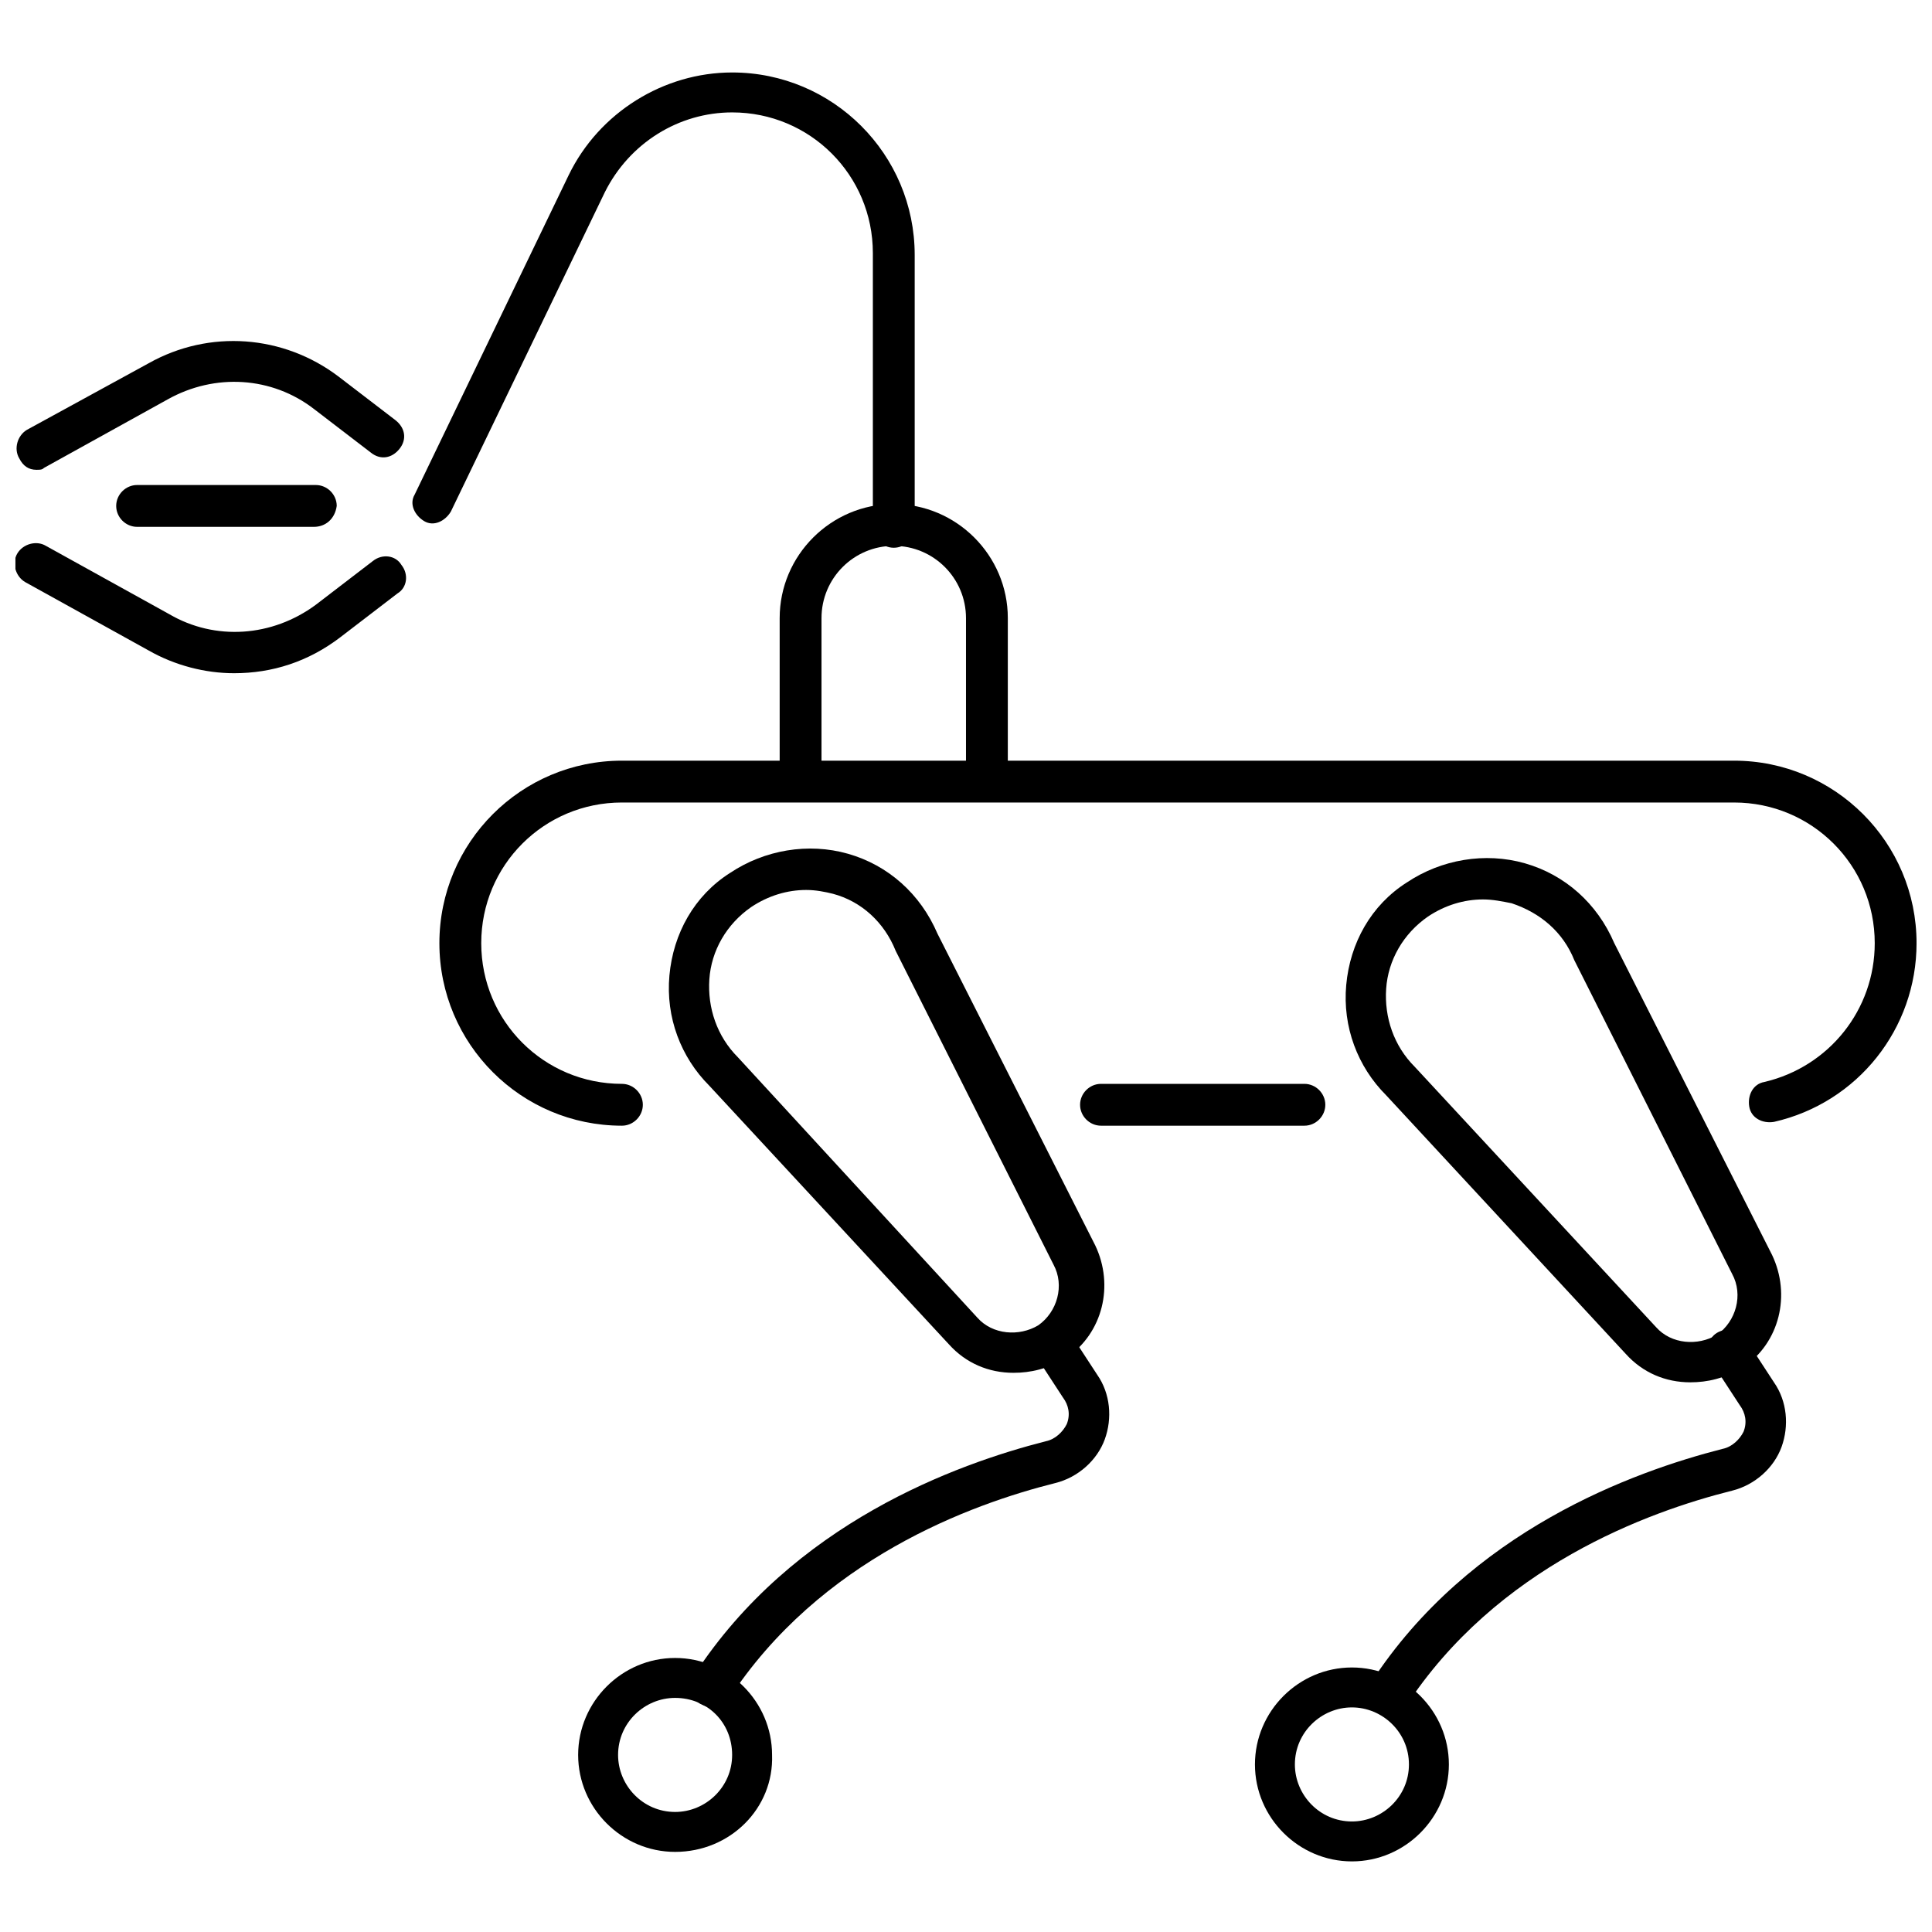 <?xml version="1.0" encoding="UTF-8"?>
<!-- Uploaded to: ICON Repo, www.iconrepo.com, Generator: ICON Repo Mixer Tools -->
<svg width="800px" height="800px" version="1.1" viewBox="144 144 512 512" xmlns="http://www.w3.org/2000/svg">
 <defs>
  <clipPath id="c">
   <path d="m260 345h391.9v98h-391.9z"/>
  </clipPath>
  <clipPath id="b">
   <path d="m148.09 234h103.91v35h-103.91z"/>
  </clipPath>
  <clipPath id="a">
   <path d="m148.09 287h103.91v36h-103.91z"/>
  </clipPath>
 </defs>
 <path d="m489.68 442.32h-53.906c-3.023 0-5.543-2.519-5.543-5.543 0-3.023 2.519-5.543 5.543-5.543h53.906c3.023 0 5.543 2.519 5.543 5.543 0 3.023-2.519 5.543-5.543 5.543z"/>
 <g clip-path="url(#c)">
  <path d="m308.81 442.32c-26.703 0-48.367-21.664-48.367-48.367s21.664-48.367 48.367-48.367h294.73c26.703 0 48.367 21.664 48.367 48.367 0 22.672-15.617 42.32-37.785 47.359-3.023 0.504-6.047-1.008-6.551-4.031-0.504-3.023 1.008-6.047 4.031-6.551 17.129-4.031 29.223-19.145 29.223-36.777 0-20.656-16.625-37.281-37.281-37.281h-294.73c-20.656 0-37.281 16.625-37.281 37.281s16.625 37.281 37.281 37.281c3.023 0 5.543 2.519 5.543 5.543 0 3.023-2.519 5.543-5.543 5.543z"/>
 </g>
 <path d="m591.95 510.33c-6.551 0-12.594-2.519-17.129-7.559l-63.48-68.516c-7.559-7.559-11.586-18.137-10.578-29.223 1.008-11.082 6.551-21.16 16.121-27.207 9.07-6.047 20.656-8.062 31.234-5.039 10.578 3.023 19.145 10.578 23.68 21.16l41.816 82.625c5.039 10.578 2.016 23.176-7.559 29.727-5.035 3.023-9.57 4.031-14.105 4.031zm-54.914-127.97c-5.039 0-10.078 1.512-14.609 4.535-6.551 4.535-10.578 11.586-11.082 19.145-0.504 7.559 2.016 15.113 7.559 20.656l63.98 69.023c4.031 4.535 11.082 5.039 16.121 2.016 5.039-3.527 7.055-10.578 4.031-16.121l-41.816-83.129c-3.023-7.559-9.07-12.594-16.625-15.113-2.519-0.508-5.039-1.012-7.559-1.012z"/>
 <path d="m511.84 598.5c-1.008 0-2.016-0.504-3.023-1.008-2.519-1.512-3.023-5.039-1.512-7.559 26.199-40.305 69.527-55.922 93.203-61.969 2.519-0.504 4.535-2.519 5.543-4.535 1.008-2.519 0.504-5.039-1.008-7.055l-7.559-11.586c-1.512-2.519-1.008-6.047 1.512-7.559s6.047-1.008 7.559 1.512l7.559 11.586c3.527 5.039 4.031 11.586 2.016 17.129-2.016 5.543-7.055 10.078-13.098 11.586-22.168 5.543-62.473 20.152-86.656 57.434-1.008 1.52-2.519 2.023-4.535 2.023z"/>
 <path d="m502.27 637.29c-14.105 0-25.695-11.586-25.695-25.695 0-14.105 11.586-25.695 25.695-25.695 14.105 0 25.695 11.586 25.695 25.695-0.004 14.109-11.59 25.695-25.695 25.695zm0-40.809c-8.062 0-15.113 6.551-15.113 15.113 0 8.062 6.551 15.113 15.113 15.113 8.062 0 15.113-6.551 15.113-15.113s-7.055-15.113-15.113-15.113z"/>
 <path d="m412.59 507.81c-6.551 0-12.594-2.519-17.129-7.559l-63.48-68.516c-7.559-7.559-11.586-18.137-10.578-29.223 1.008-11.082 6.551-21.16 16.121-27.207 9.07-6.047 20.656-8.062 31.234-5.039 10.578 3.023 19.145 10.578 23.68 21.16l41.816 82.625c5.039 10.578 2.016 23.176-7.559 29.727-5.035 3.023-9.57 4.031-14.105 4.031zm-54.914-127.96c-5.039 0-10.078 1.512-14.609 4.535-6.551 4.535-10.578 11.586-11.082 19.145-0.504 7.559 2.016 15.113 7.559 20.656l63.48 69.023c4.031 4.535 11.082 5.039 16.121 2.016 5.039-3.527 7.055-10.578 4.031-16.121l-41.816-83.129c-3.023-7.559-9.07-13.098-16.625-15.113-2.023-0.508-4.539-1.012-7.059-1.012z"/>
 <path d="m332.49 596.48c-1.008 0-2.016-0.504-3.023-1.008-2.519-1.512-3.023-5.039-1.512-7.559 26.199-40.305 69.527-55.922 93.203-61.969 2.519-0.504 4.535-2.519 5.543-4.535 1.008-2.519 0.504-5.039-1.008-7.055l-7.559-11.586c-1.512-2.519-1.008-6.047 1.512-7.559 2.519-1.512 6.047-1.008 7.559 1.512l7.559 11.586c3.527 5.039 4.031 11.586 2.016 17.129-2.016 5.543-7.055 10.078-13.098 11.586-22.168 5.543-62.473 20.152-86.656 57.434-1.008 1.016-2.519 2.023-4.535 2.023z"/>
 <path d="m322.91 634.77c-14.105 0-25.695-11.586-25.695-25.695 0-14.105 11.586-25.695 25.695-25.695 14.105 0 25.695 11.586 25.695 25.695 0.504 14.109-11.082 25.695-25.695 25.695zm0-40.809c-8.062 0-15.113 6.551-15.113 15.113 0 8.062 6.551 15.113 15.113 15.113 8.062 0 15.113-6.551 15.113-15.113 0.004-8.562-6.547-15.113-15.113-15.113z"/>
 <path d="m405.54 356.17c-3.023 0-5.543-2.519-5.543-5.543v-42.824c0-10.578-8.566-19.145-19.145-19.145-10.578 0-19.145 8.566-19.145 19.145v42.824c0 3.023-2.519 5.543-5.543 5.543-3.023 0-5.543-2.519-5.543-5.543v-42.824c0-16.625 13.602-30.23 30.23-30.23 16.625 0 30.23 13.602 30.23 30.23v42.824c0 3.527-2.519 5.543-5.543 5.543z"/>
 <path d="m380.86 289.16c-3.023 0-5.543-2.519-5.543-5.543v-72.547c0-20.656-16.625-37.281-37.281-37.281-14.105 0-27.207 8.062-33.754 21.16l-40.809 84.641c-1.512 2.519-4.535 4.031-7.055 2.519-2.519-1.512-4.031-4.535-2.519-7.055l40.809-84.641c8.062-16.625 25.191-27.207 43.328-27.207 26.703 0 48.367 21.664 48.367 48.367v72.547c-0.004 2.519-2.523 5.039-5.543 5.039z"/>
 <path d="m227.19 283.62h-46.855c-3.023 0-5.543-2.519-5.543-5.543 0-3.023 2.519-5.543 5.543-5.543h47.359c3.023 0 5.543 2.519 5.543 5.543-0.504 3.527-3.023 5.543-6.047 5.543z"/>
 <g clip-path="url(#b)">
  <path d="m153.64 268.5c-2.016 0-3.527-1.008-4.535-3.023-1.512-2.519-0.504-6.047 2.016-7.559l32.242-17.633c16.121-9.07 35.77-7.559 50.383 3.527l15.113 11.586c2.519 2.016 3.023 5.039 1.008 7.559-2.016 2.519-5.039 3.023-7.559 1.008l-15.113-11.586c-11.082-8.566-26.199-9.574-38.793-2.519l-32.746 18.137c-0.504 0.504-1.008 0.504-2.016 0.504z"/>
 </g>
 <g clip-path="url(#a)">
  <path d="m206.03 322.41c-7.559 0-15.617-2.016-22.672-6.047l-32.746-18.137c-2.519-1.512-3.527-5.039-2.016-7.559 1.512-2.519 5.039-3.527 7.559-2.016l32.746 18.137c12.09 7.055 27.207 6.047 38.793-2.519l15.113-11.586c2.519-2.016 6.047-1.512 7.559 1.008 2.016 2.519 1.512 6.047-1.008 7.559l-15.113 11.586c-8.566 6.555-18.137 9.574-28.215 9.574z"/>
 </g>
</svg>